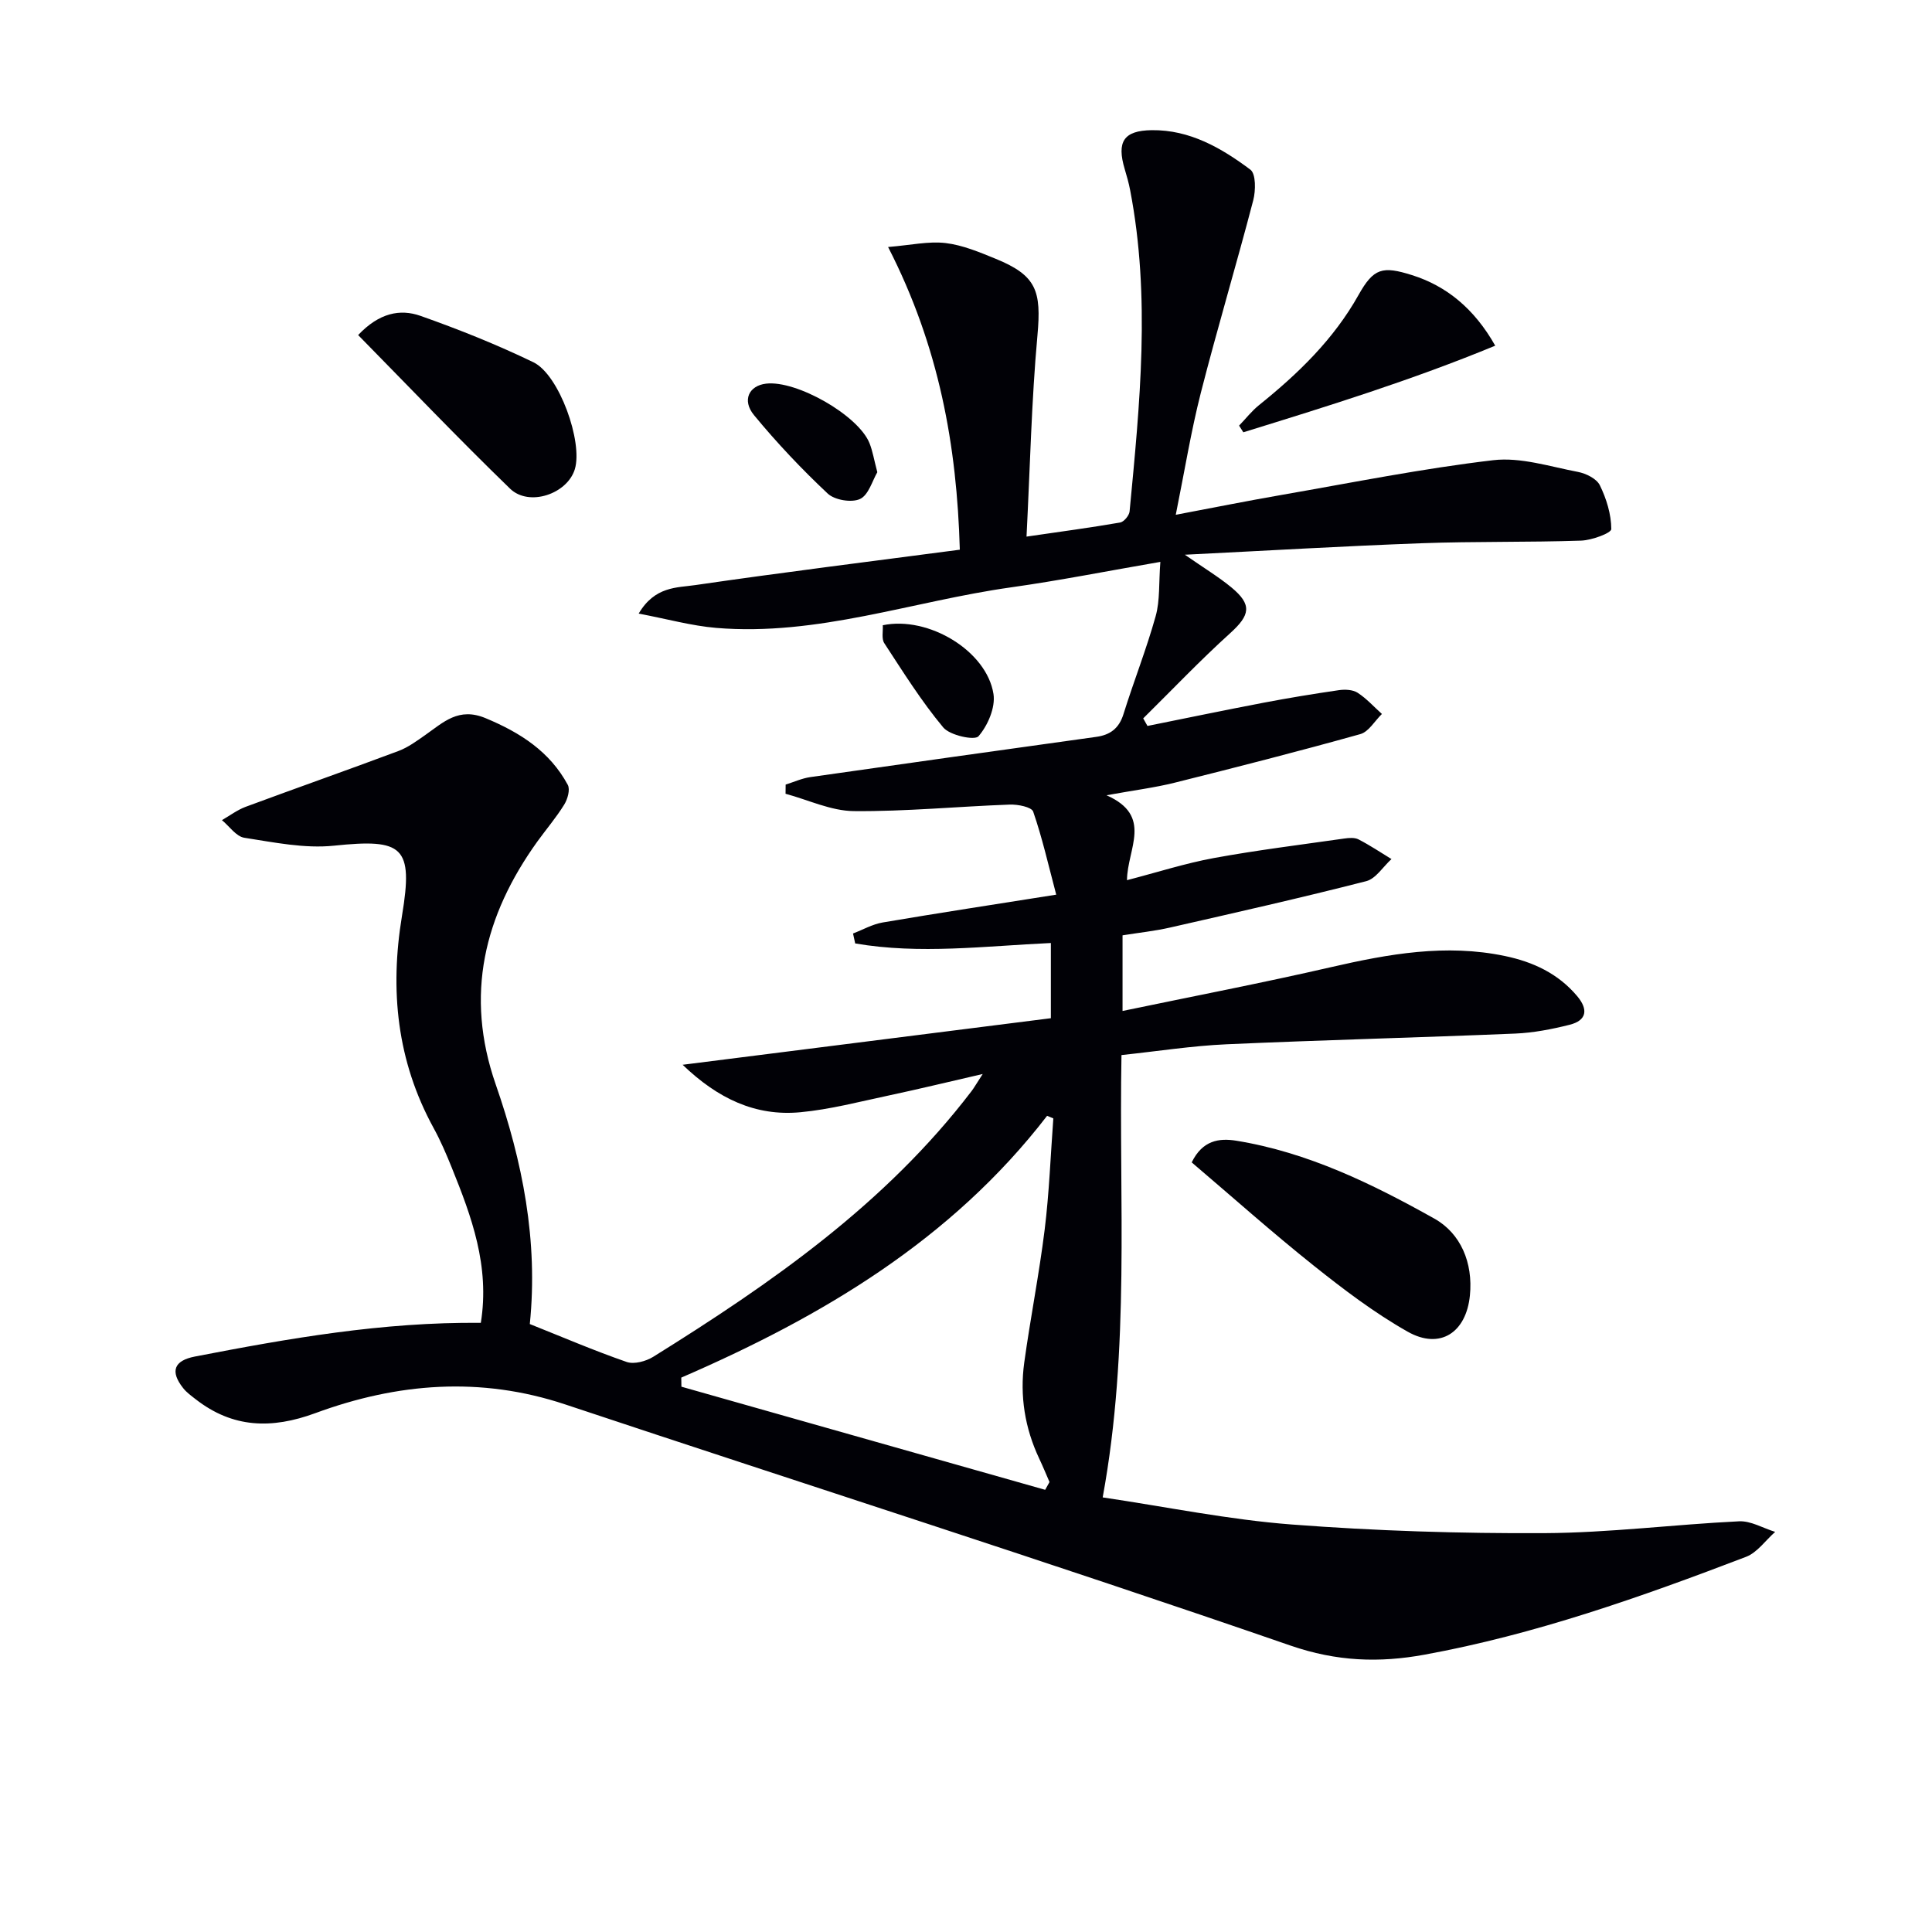 <svg enable-background="new 0 0 400 400" viewBox="0 0 400 400" xmlns="http://www.w3.org/2000/svg"><path d="m99.55 273.88c1.89-11.77-1.93-22.02-6.04-32.19-1.12-2.77-2.3-5.53-3.74-8.15-7.59-13.86-9.1-28.51-6.54-43.95 2.39-14.38.21-15.99-14.09-14.5-6.07.63-12.41-.69-18.55-1.64-1.7-.26-3.1-2.38-4.64-3.65 1.62-.93 3.16-2.1 4.89-2.75 10.54-3.91 21.15-7.63 31.67-11.57 1.99-.75 3.79-2.08 5.56-3.32 3.75-2.63 6.89-5.8 12.47-3.47 7.18 2.99 13.28 6.9 17.01 13.8.53.97-.03 2.95-.72 4.07-1.65 2.68-3.72 5.1-5.57 7.66-11.03 15.36-15.07 31.76-8.63 50.29 5.54 15.93 8.82 32.35 7.06 49.62 6.79 2.71 13.34 5.52 20.06 7.85 1.54.53 3.97-.13 5.48-1.06 24.53-15.27 48.13-31.69 65.93-55.03.49-.64.88-1.35 2.3-3.53-7.35 1.69-13.3 3.14-19.28 4.41-6.14 1.3-12.28 2.93-18.5 3.51-9.27.86-17.05-2.82-24.35-9.83 26.04-3.29 51.16-6.47 76.24-9.64 0-5.89 0-10.49 0-15.57-13.69.63-27.16 2.39-40.51.09-.15-.69-.3-1.37-.45-2.06 2.04-.78 4.02-1.92 6.13-2.28 11.59-1.97 23.21-3.74 35.94-5.76-1.63-6.16-2.9-11.78-4.77-17.19-.33-.96-3.18-1.52-4.84-1.46-10.78.39-21.55 1.45-32.31 1.35-4.72-.05-9.41-2.32-14.12-3.59.01-.63.01-1.27.02-1.9 1.7-.53 3.37-1.3 5.11-1.55 19.73-2.82 39.46-5.58 59.2-8.33 2.88-.4 4.71-1.75 5.63-4.7 2.12-6.8 4.76-13.45 6.67-20.3.91-3.25.63-6.84.97-11.23-10.85 1.87-20.86 3.86-30.95 5.28-20.33 2.86-40.07 10.14-61 8.39-5.12-.43-10.16-1.85-16.06-2.96 3.34-5.68 7.94-5.35 11.7-5.9 18.06-2.63 36.17-4.88 54.79-7.33-.61-21.5-4.26-42.02-14.85-62.67 4.72-.39 8.38-1.23 11.89-.82 3.55.42 7.04 1.89 10.41 3.27 8.43 3.46 9.46 6.61 8.62 15.87-1.23 13.54-1.52 27.17-2.26 41.64 7.14-1.04 13.28-1.86 19.39-2.92.78-.14 1.87-1.45 1.95-2.3 2.11-22.17 4.39-44.35.11-66.53-.28-1.46-.69-2.91-1.12-4.34-1.69-5.66-.23-7.98 5.59-8.06 7.87-.1 14.42 3.68 20.42 8.17 1.17.87 1.12 4.34.6 6.35-3.48 13.32-7.44 26.52-10.85 39.85-2.04 8.01-3.36 16.2-5.19 25.26 7.84-1.48 14.91-2.9 22.01-4.13 14.55-2.53 29.06-5.45 43.71-7.17 5.68-.67 11.72 1.32 17.53 2.42 1.68.32 3.88 1.4 4.55 2.77 1.37 2.79 2.36 6.02 2.37 9.07 0 .83-4.05 2.32-6.27 2.39-10.99.37-21.99.14-32.98.54-15.88.58-31.74 1.52-49.04 2.38 4.04 2.81 7 4.59 9.63 6.76 4.35 3.59 3.89 5.74-.24 9.48-6.23 5.63-12.03 11.74-18.01 17.64.29.52.59 1.05.88 1.57 7.99-1.61 15.98-3.27 23.98-4.8 5.2-.99 10.42-1.85 15.66-2.61 1.26-.18 2.86-.11 3.86.53 1.86 1.2 3.38 2.91 5.04 4.4-1.48 1.43-2.73 3.68-4.47 4.17-12.76 3.57-25.59 6.85-38.44 10.06-4.13 1.03-8.39 1.56-14.11 2.6 9.71 4.29 4.3 11.05 4.24 17.58 6.28-1.63 12.06-3.49 17.98-4.58 8.95-1.64 17.99-2.75 27-4.04.97-.14 2.15-.24 2.96.18 2.35 1.21 4.56 2.69 6.82 4.07-1.74 1.58-3.24 4.07-5.24 4.58-13.47 3.45-27.04 6.51-40.61 9.6-3.2.73-6.5 1.07-9.83 1.61v15.66c14.69-3.06 28.99-5.81 43.16-9.07 11.92-2.74 23.78-4.87 36-2.31 5.85 1.22 11.03 3.63 14.97 8.31 2.31 2.75 2.02 5.03-1.58 5.93-3.67.92-7.47 1.66-11.23 1.82-19.94.83-39.9 1.33-59.84 2.22-7.1.32-14.16 1.43-21.7 2.23-.56 30.31 1.8 60.59-3.89 91.58 13.28 1.97 26.14 4.62 39.12 5.61 17.39 1.33 34.89 1.88 52.34 1.79 13.43-.07 26.85-1.8 40.29-2.45 2.45-.12 4.98 1.42 7.48 2.19-2 1.76-3.71 4.28-6.04 5.17-21.72 8.3-43.64 16.07-66.6 20.26-9.31 1.7-18.12 1.42-27.73-1.9-49.83-17.22-100.08-33.24-150.11-49.91-17.58-5.86-34.81-4.45-51.75 1.79-9.06 3.34-17.12 3.11-24.8-2.88-.91-.71-1.89-1.41-2.59-2.31-2.73-3.46-1.89-5.68 2.43-6.52 19.39-3.75 38.85-7.18 59.21-6.98zm41.5 11.34c.01.63.02 1.25.03 1.88 25.1 7.12 50.21 14.24 75.31 21.35.3-.54.6-1.07.9-1.61-.7-1.61-1.37-3.24-2.12-4.83-2.99-6.33-4.06-13.02-3.11-19.91 1.27-9.2 3.09-18.33 4.23-27.54.94-7.63 1.22-15.34 1.79-23.01-.43-.18-.86-.35-1.29-.53-19.81 25.71-46.61 41.58-75.74 54.2z" fill="#010106"/><path d="m246.73 240.66c2.23-4.58 5.69-5.06 9.22-4.49 14.81 2.4 28.14 8.92 41 16.12 5.46 3.05 8.05 9.12 7.38 15.91-.76 7.69-6.17 11.3-12.87 7.52-6.89-3.89-13.29-8.76-19.5-13.71-8.54-6.81-16.72-14.11-25.23-21.35z" fill="#010106"/><path d="m74.15 69.37c4.34-4.59 8.68-5.46 12.89-3.98 7.94 2.8 15.81 5.95 23.39 9.61 5.36 2.58 10.29 16.54 8.58 22.15-1.56 5.11-9.47 7.83-13.41 4.02-10.69-10.36-20.98-21.15-31.45-31.8z" fill="#010106"/><path d="m309.57 71.57c-17.36 7.17-34.75 12.55-52.15 17.93-.3-.46-.59-.92-.88-1.38 1.38-1.43 2.62-3.04 4.16-4.27 8.08-6.5 15.42-13.59 20.57-22.78 3.13-5.59 4.97-6.03 11.07-4.11 7.11 2.24 12.89 6.92 17.23 14.61z" fill="#010106"/><path d="m181.64 97.77c-1.02 1.72-1.8 4.71-3.58 5.54-1.74.81-5.25.23-6.69-1.12-5.41-5.08-10.54-10.51-15.26-16.24-2.54-3.09-1.04-6.11 2.5-6.52 6.3-.74 19.07 6.54 21.4 12.3.67 1.66.95 3.48 1.63 6.04z" fill="#010106"/><path d="m182.77 129.45c9.44-1.98 21.53 5.31 22.92 14.24.43 2.79-1.18 6.53-3.11 8.75-.79.91-5.91-.18-7.29-1.83-4.53-5.43-8.32-11.5-12.21-17.45-.6-.92-.23-2.49-.31-3.71z" fill="#010106"/></svg>